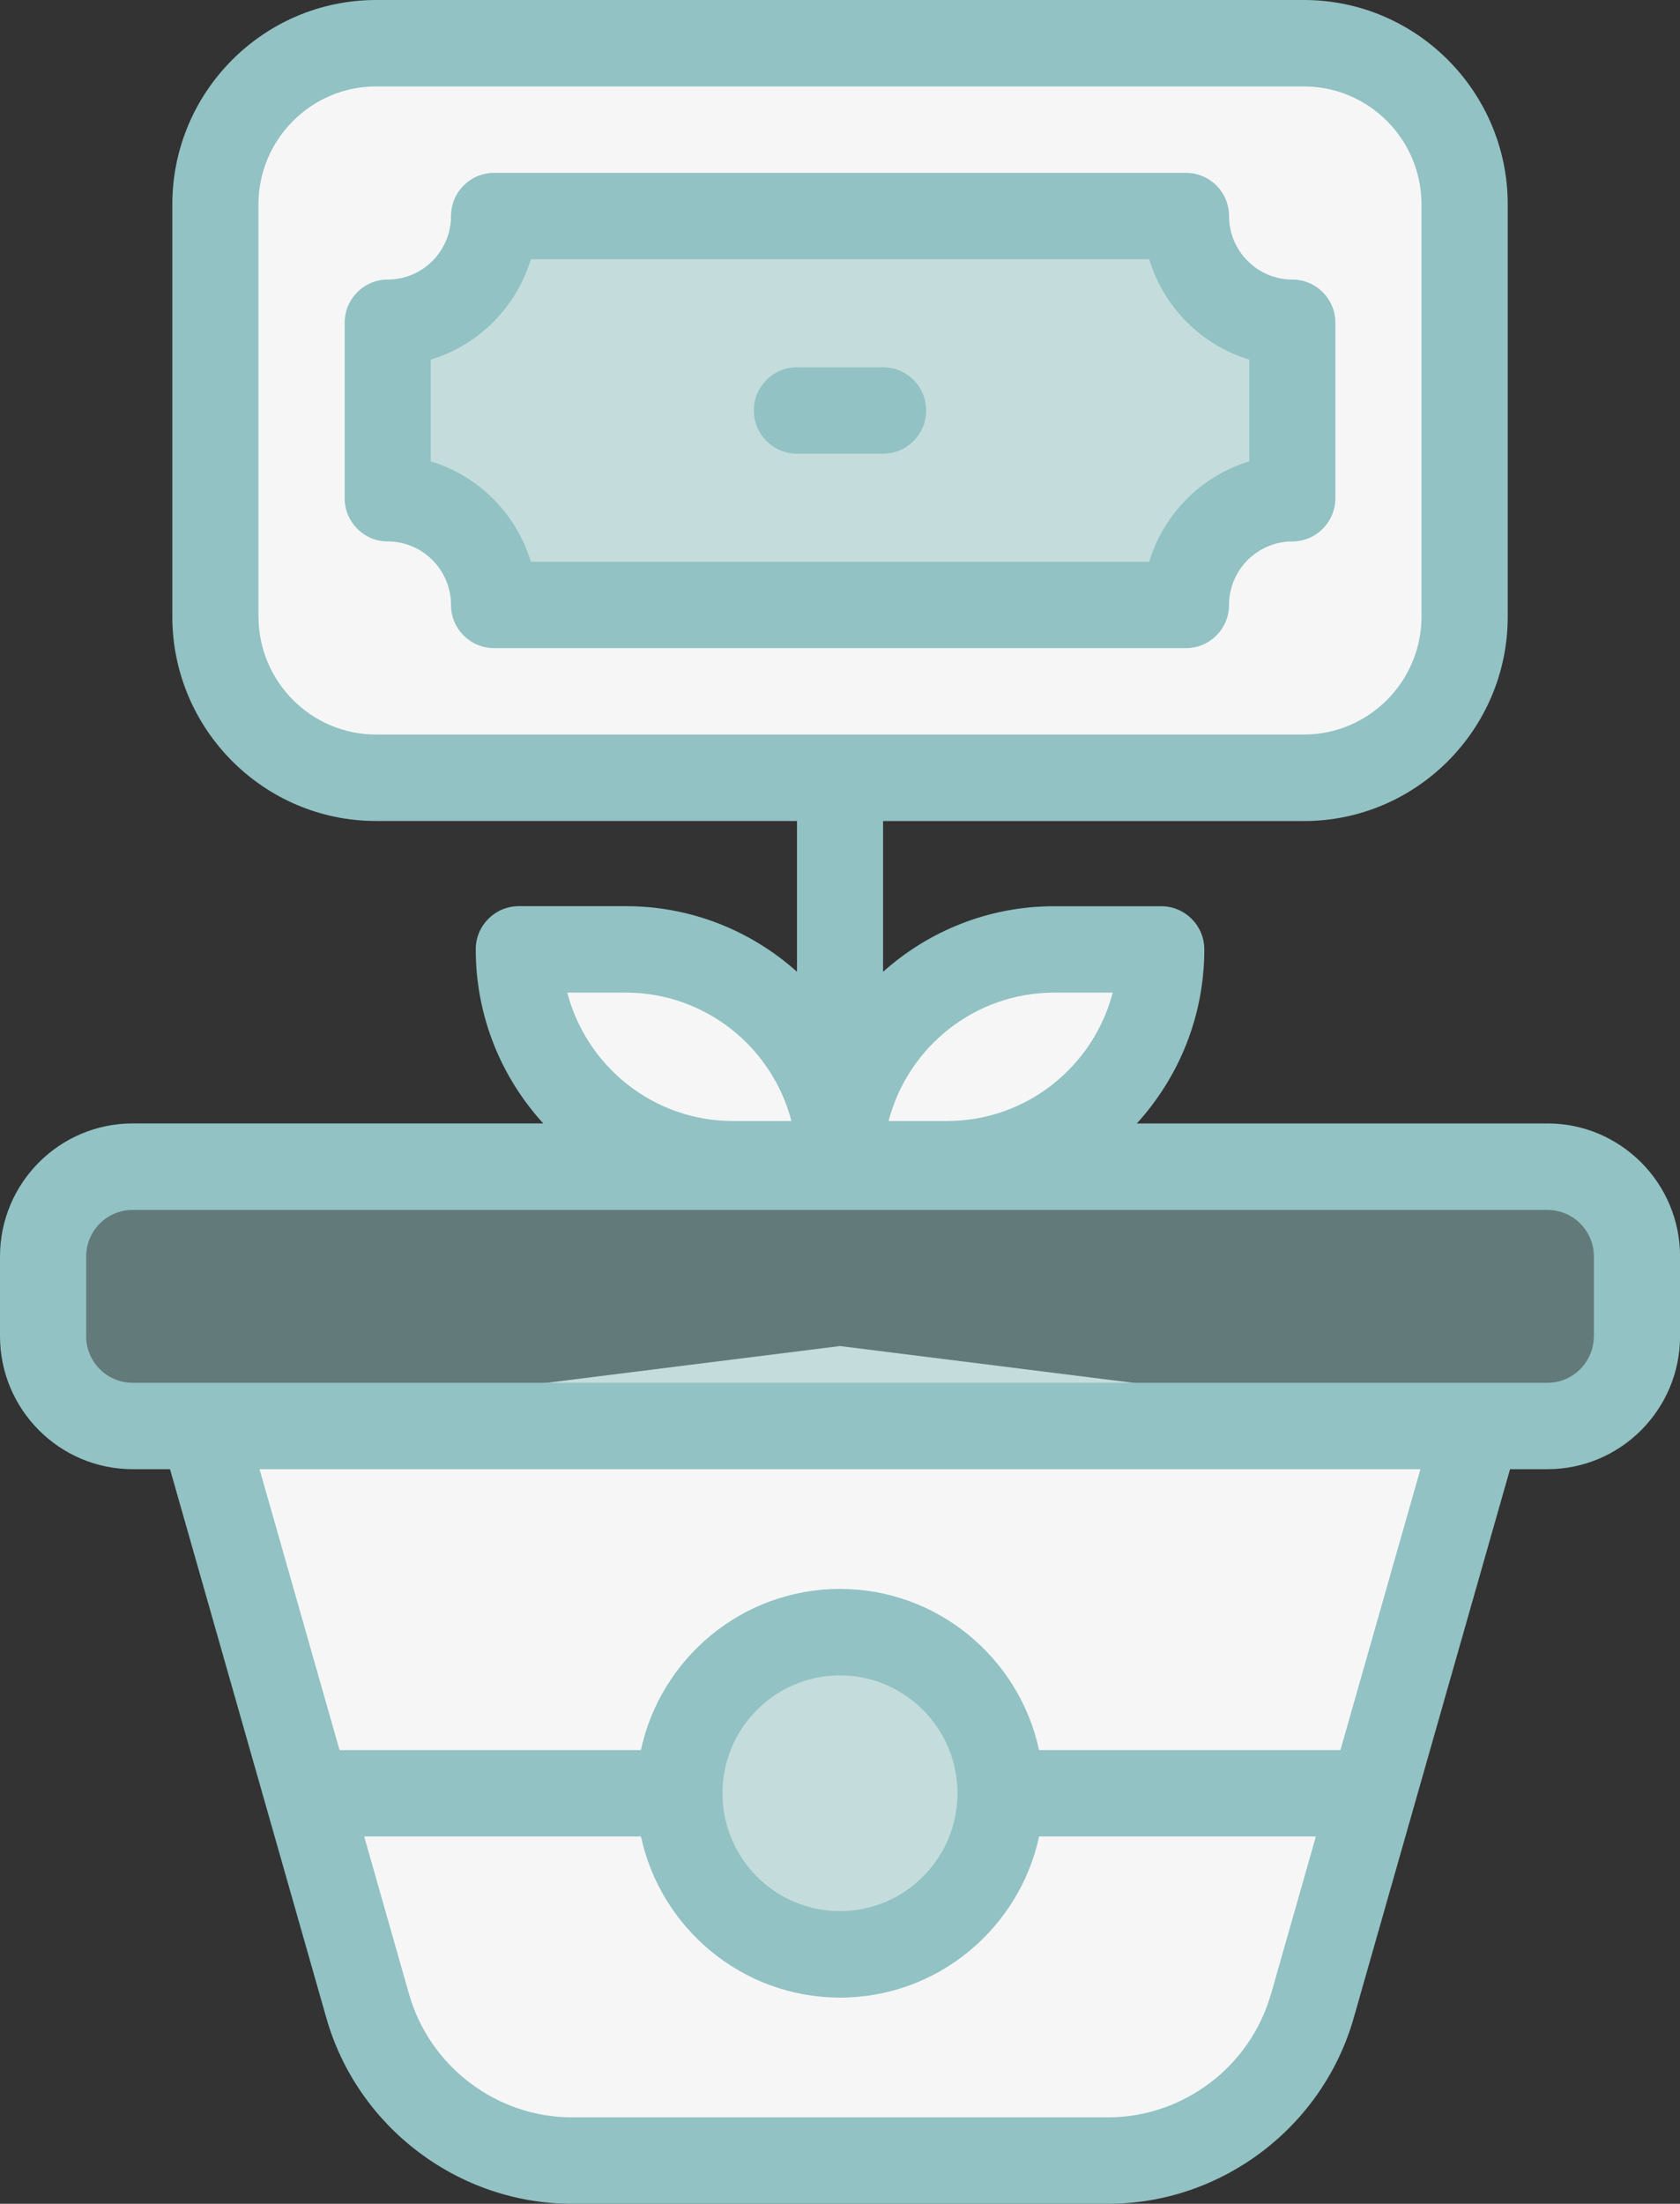 <svg width="61" height="80" viewBox="0 0 61 80" fill="none" xmlns="http://www.w3.org/2000/svg">
<rect x="0" y="0" width="61" height="80" fill="#333333" stroke="none"/>
<g id="A114-_Business_and_Finance_Two_Color" clip-path="url(#clip0_12202_1626)">
<path id="Vector" d="M7.353 51.765L11.15 65.098L30.499 68.314L49.85 65.098L53.649 51.765L30.499 48.863L7.353 51.765Z" fill="#F6F6F7"/>
<path id="Vector_2" d="M11.15 65.097L13.349 72.818C14.296 76.141 17.323 78.43 20.767 78.43H40.231C43.675 78.43 46.702 76.141 47.649 72.818L49.848 65.097H11.15Z" fill="#F6F6F7"/>
<path id="Vector_3" d="M13.657 1.568H47.345C50.566 1.568 53.181 4.191 53.181 7.421V22.382C53.181 25.612 50.566 28.235 47.345 28.235H13.657C10.436 28.235 7.821 25.612 7.821 22.382V7.421C7.821 4.191 10.436 1.568 13.657 1.568Z" fill="#F6F6F7"/>
<path id="Vector_4" d="M46.924 11.716V18.087C44.791 18.087 43.062 19.821 43.062 21.96H17.939C17.939 19.821 16.209 18.087 14.078 18.087V11.716C16.211 11.716 17.939 9.982 17.939 7.843H43.062C43.062 9.982 44.791 11.716 46.924 11.716Z" fill="#92C2C3" fill-opacity="0.5"/>
<path id="Vector_5" d="M38.276 34.463H42.164C42.164 38.771 38.682 42.263 34.387 42.263H30.501C30.501 37.955 33.981 34.463 38.276 34.463Z" fill="#F6F6F7"/>
<path id="Vector_6" d="M30.501 42.263H26.613C22.318 42.263 18.836 38.771 18.836 34.463H22.724C27.019 34.463 30.501 37.955 30.501 42.263Z" fill="#F6F6F7"/>
<path id="Vector_7" d="M30.501 59.248C33.721 59.248 36.332 61.867 36.332 65.097C36.332 68.328 33.721 70.947 30.501 70.947C27.28 70.947 24.668 68.328 24.668 65.097C24.668 61.867 27.278 59.248 30.501 59.248Z" fill="#92C2C3" fill-opacity="0.5"/>
<path id="Vector_8" d="M59.437 45.61V48.507C59.437 50.306 57.98 51.765 56.186 51.765H4.814C3.02 51.765 1.565 50.306 1.565 48.507V45.61C1.565 43.81 3.02 42.352 4.814 42.352H56.188C57.982 42.352 59.438 43.81 59.438 45.61H59.437Z" fill="#92C2C3" fill-opacity="0.5"/>
<path id="Vector_9" d="M32.064 13.333H28.936C28.071 13.333 27.372 14.036 27.372 14.901C27.372 15.766 28.073 16.468 28.936 16.468H32.064C32.929 16.468 33.628 15.766 33.628 14.901C33.628 14.036 32.927 13.333 32.064 13.333Z" fill="#92C2C3"/>
<path id="Vector_10" d="M44.626 21.96C44.626 20.69 45.658 19.655 46.924 19.655C47.788 19.655 48.487 18.952 48.487 18.087V11.716C48.487 10.849 47.786 10.148 46.924 10.148C45.658 10.148 44.626 9.113 44.626 7.843C44.626 6.976 43.925 6.275 43.063 6.275H17.939C17.075 6.275 16.376 6.978 16.376 7.843C16.376 9.113 15.345 10.148 14.078 10.148C13.214 10.148 12.515 10.851 12.515 11.716V18.087C12.515 18.954 13.216 19.655 14.078 19.655C15.345 19.655 16.376 20.69 16.376 21.96C16.376 22.827 17.077 23.528 17.939 23.528H43.063C43.927 23.528 44.626 22.825 44.626 21.96ZM19.274 20.392C18.749 18.651 17.378 17.275 15.641 16.749V13.054C17.378 12.528 18.749 11.152 19.274 9.411H41.728C42.253 11.152 43.624 12.528 45.361 13.054V16.749C43.624 17.275 42.253 18.651 41.728 20.392H19.274Z" fill="#92C2C3"/>
<path id="Vector_11" d="M56.186 40.784H41.276C42.797 39.116 43.728 36.898 43.728 34.465C43.728 33.598 43.027 32.897 42.164 32.897H38.276C35.894 32.897 33.716 33.798 32.064 35.278V29.805H47.345C51.424 29.805 54.745 26.475 54.745 22.384V7.421C54.745 3.33 51.424 0 47.345 0H13.657C9.578 0 6.257 3.33 6.257 7.421V22.382C6.257 26.473 9.578 29.803 13.657 29.803H28.938V35.276C27.286 33.796 25.11 32.895 22.725 32.895H18.838C17.973 32.895 17.274 33.598 17.274 34.463C17.274 36.896 18.204 39.116 19.726 40.782H4.814C2.161 40.782 0 42.947 0 45.61V48.505C0 51.166 2.159 53.333 4.814 53.333H6.173L11.848 73.25C12.979 77.224 16.648 80 20.769 80H40.233C44.353 80 48.023 77.224 49.154 73.25L54.829 53.333H56.188C58.843 53.333 61.002 51.167 61.002 48.505V45.61C61.002 42.949 58.843 40.782 56.188 40.782L56.186 40.784ZM9.384 22.382V7.421C9.384 5.06 11.301 3.138 13.655 3.138H47.343C49.699 3.138 51.614 5.06 51.614 7.421V22.382C51.614 24.743 49.697 26.665 47.343 26.665H13.657C11.303 26.665 9.386 24.743 9.386 22.382H9.384ZM38.276 36.033H40.402C39.706 38.711 37.275 40.694 34.389 40.694H32.264C32.959 38.016 35.39 36.033 38.276 36.033ZM22.724 36.033C25.608 36.033 28.041 38.016 28.736 40.694H26.611C23.727 40.694 21.294 38.711 20.598 36.033H22.724ZM46.146 72.389C45.396 75.023 42.963 76.862 40.231 76.862H20.767C18.035 76.862 15.604 75.023 14.852 72.387L13.223 66.665H23.272C23.992 70.005 26.959 72.515 30.501 72.515C34.043 72.515 37.008 70.005 37.73 66.665H47.779L46.15 72.387L46.146 72.389ZM26.232 65.097C26.232 62.738 28.146 60.818 30.499 60.818C32.852 60.818 34.766 62.738 34.766 65.097C34.766 67.457 32.852 69.377 30.499 69.377C28.146 69.377 26.232 67.457 26.232 65.097ZM48.67 63.53H37.728C37.008 60.19 34.041 57.68 30.499 57.68C26.957 57.68 23.99 60.19 23.27 63.53H12.329L9.424 53.333H51.575L48.67 63.53ZM57.871 48.507C57.871 49.439 57.116 50.197 56.186 50.197H4.814C3.884 50.197 3.129 49.439 3.129 48.507V45.612C3.129 44.679 3.884 43.922 4.814 43.922H56.188C57.118 43.922 57.873 44.679 57.873 45.612V48.507H57.871Z" fill="#92C2C3"/>
</g>
<defs>
<clipPath id="clip0_12202_1626">
<rect width="61" height="80" fill="white"/>
</clipPath>
</defs>
</svg>
